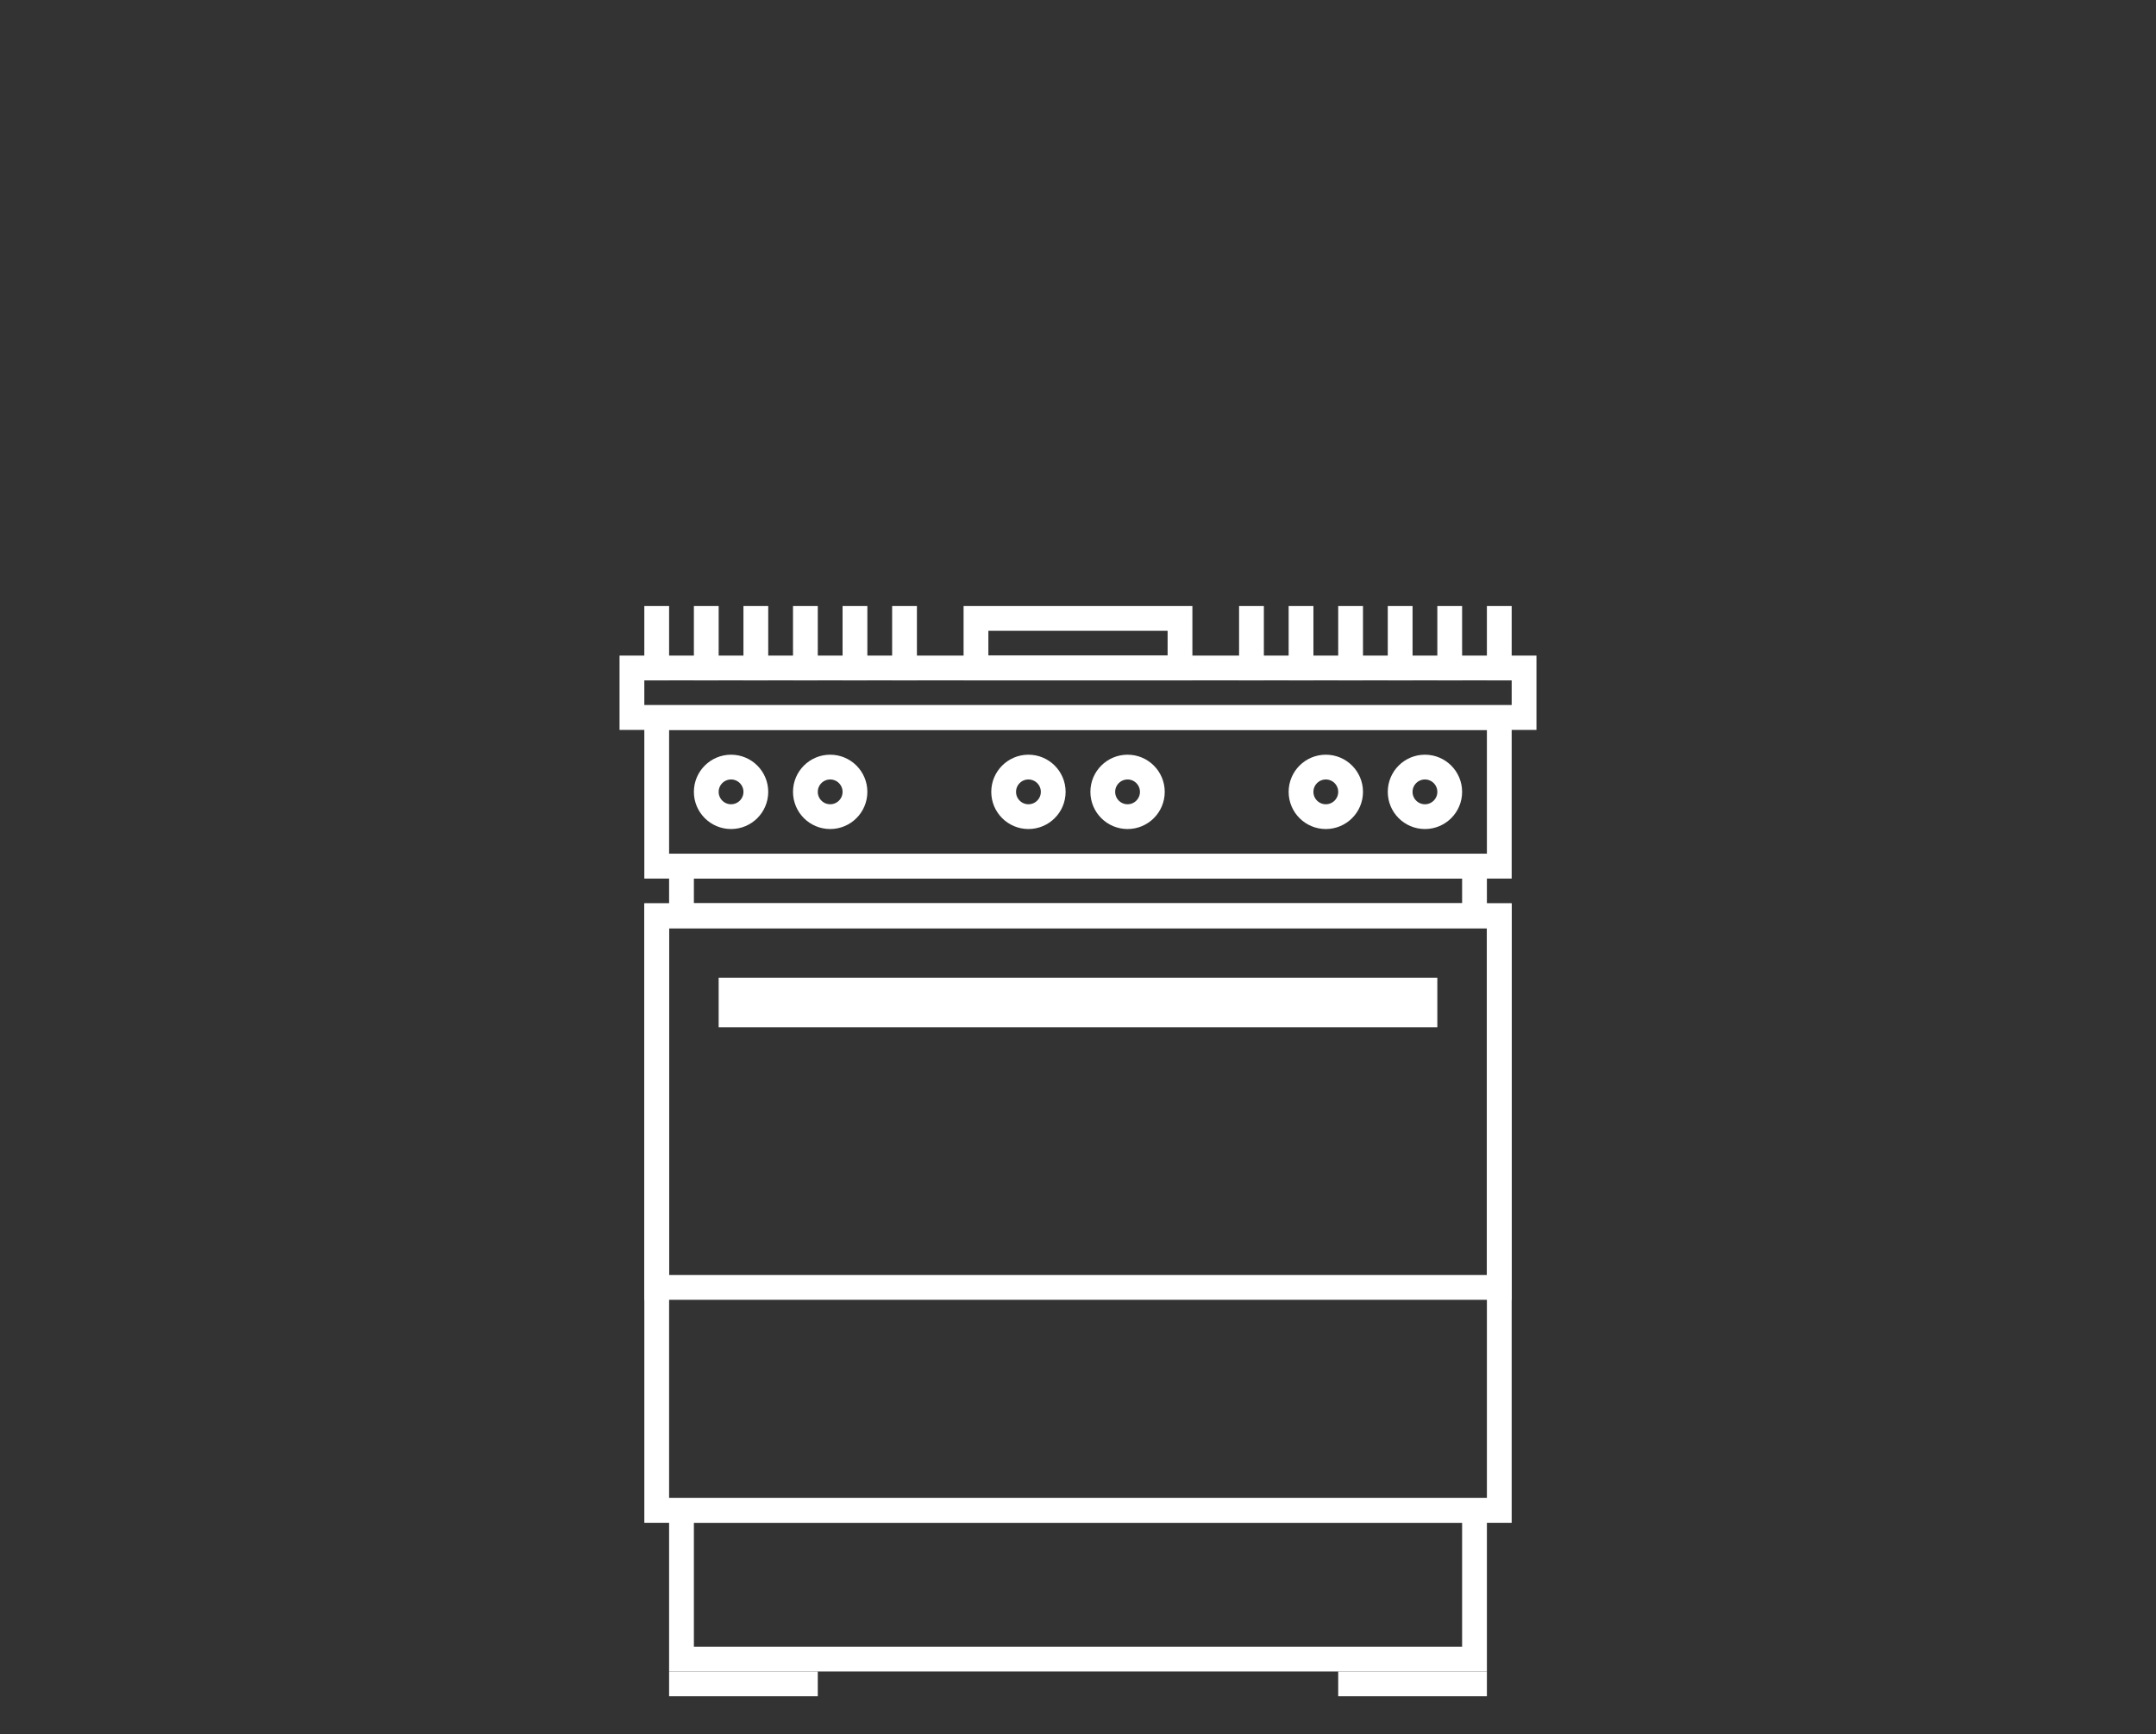 <svg width="87" height="70" viewBox="0 0 87 70" fill="none" xmlns="http://www.w3.org/2000/svg">
<rect x="0" y="0" width="87" height="70" fill="#333333" stroke="none"/>
<rect x="26.5" y="36.959" width="34" height="24" stroke="white"/>
<rect x="26.5" y="36.959" width="34" height="15" stroke="white"/>
<rect x="29.5" y="39.959" width="28" height="1" stroke="white"/>
<rect x="27.5" y="60.959" width="32" height="6" stroke="white"/>
<rect x="26.5" y="28.959" width="34" height="6" stroke="white"/>
<rect x="27.5" y="34.959" width="32" height="2" stroke="white"/>
<rect x="25.5" y="26.959" width="36" height="2" stroke="white"/>
<rect x="26.25" y="24.709" width="0.5" height="2.5" stroke="white" stroke-width="0.5"/>
<rect x="50.25" y="24.709" width="0.5" height="2.5" stroke="white" stroke-width="0.5"/>
<rect x="28.25" y="24.709" width="0.5" height="2.5" stroke="white" stroke-width="0.5"/>
<rect x="52.25" y="24.709" width="0.5" height="2.5" stroke="white" stroke-width="0.5"/>
<rect x="30.25" y="24.709" width="0.5" height="2.5" stroke="white" stroke-width="0.5"/>
<rect x="54.25" y="24.709" width="0.5" height="2.5" stroke="white" stroke-width="0.5"/>
<rect x="32.25" y="24.709" width="0.5" height="2.5" stroke="white" stroke-width="0.5"/>
<rect x="56.25" y="24.709" width="0.5" height="2.5" stroke="white" stroke-width="0.5"/>
<rect x="34.25" y="24.709" width="0.5" height="2.5" stroke="white" stroke-width="0.5"/>
<rect x="58.25" y="24.709" width="0.5" height="2.5" stroke="white" stroke-width="0.5"/>
<rect x="36.25" y="24.709" width="0.5" height="2.5" stroke="white" stroke-width="0.5"/>
<rect x="60.25" y="24.709" width="0.5" height="2.5" stroke="white" stroke-width="0.5"/>
<rect x="39.383" y="24.959" width="8.233" height="2" stroke="white"/>
<rect x="27.25" y="67.709" width="5.5" height="0.5" stroke="white" stroke-width="0.5"/>
<rect x="54.25" y="67.709" width="5.5" height="0.5" stroke="white" stroke-width="0.5"/>
<circle cx="57.5" cy="31.959" r="1" stroke="white"/>
<circle cx="33.5" cy="31.959" r="1" stroke="white"/>
<circle cx="45.5" cy="31.959" r="1" stroke="white"/>
<circle cx="53.5" cy="31.959" r="1" stroke="white"/>
<circle cx="29.5" cy="31.959" r="1" stroke="white"/>
<circle cx="41.5" cy="31.959" r="1" stroke="white"/>
</svg>
